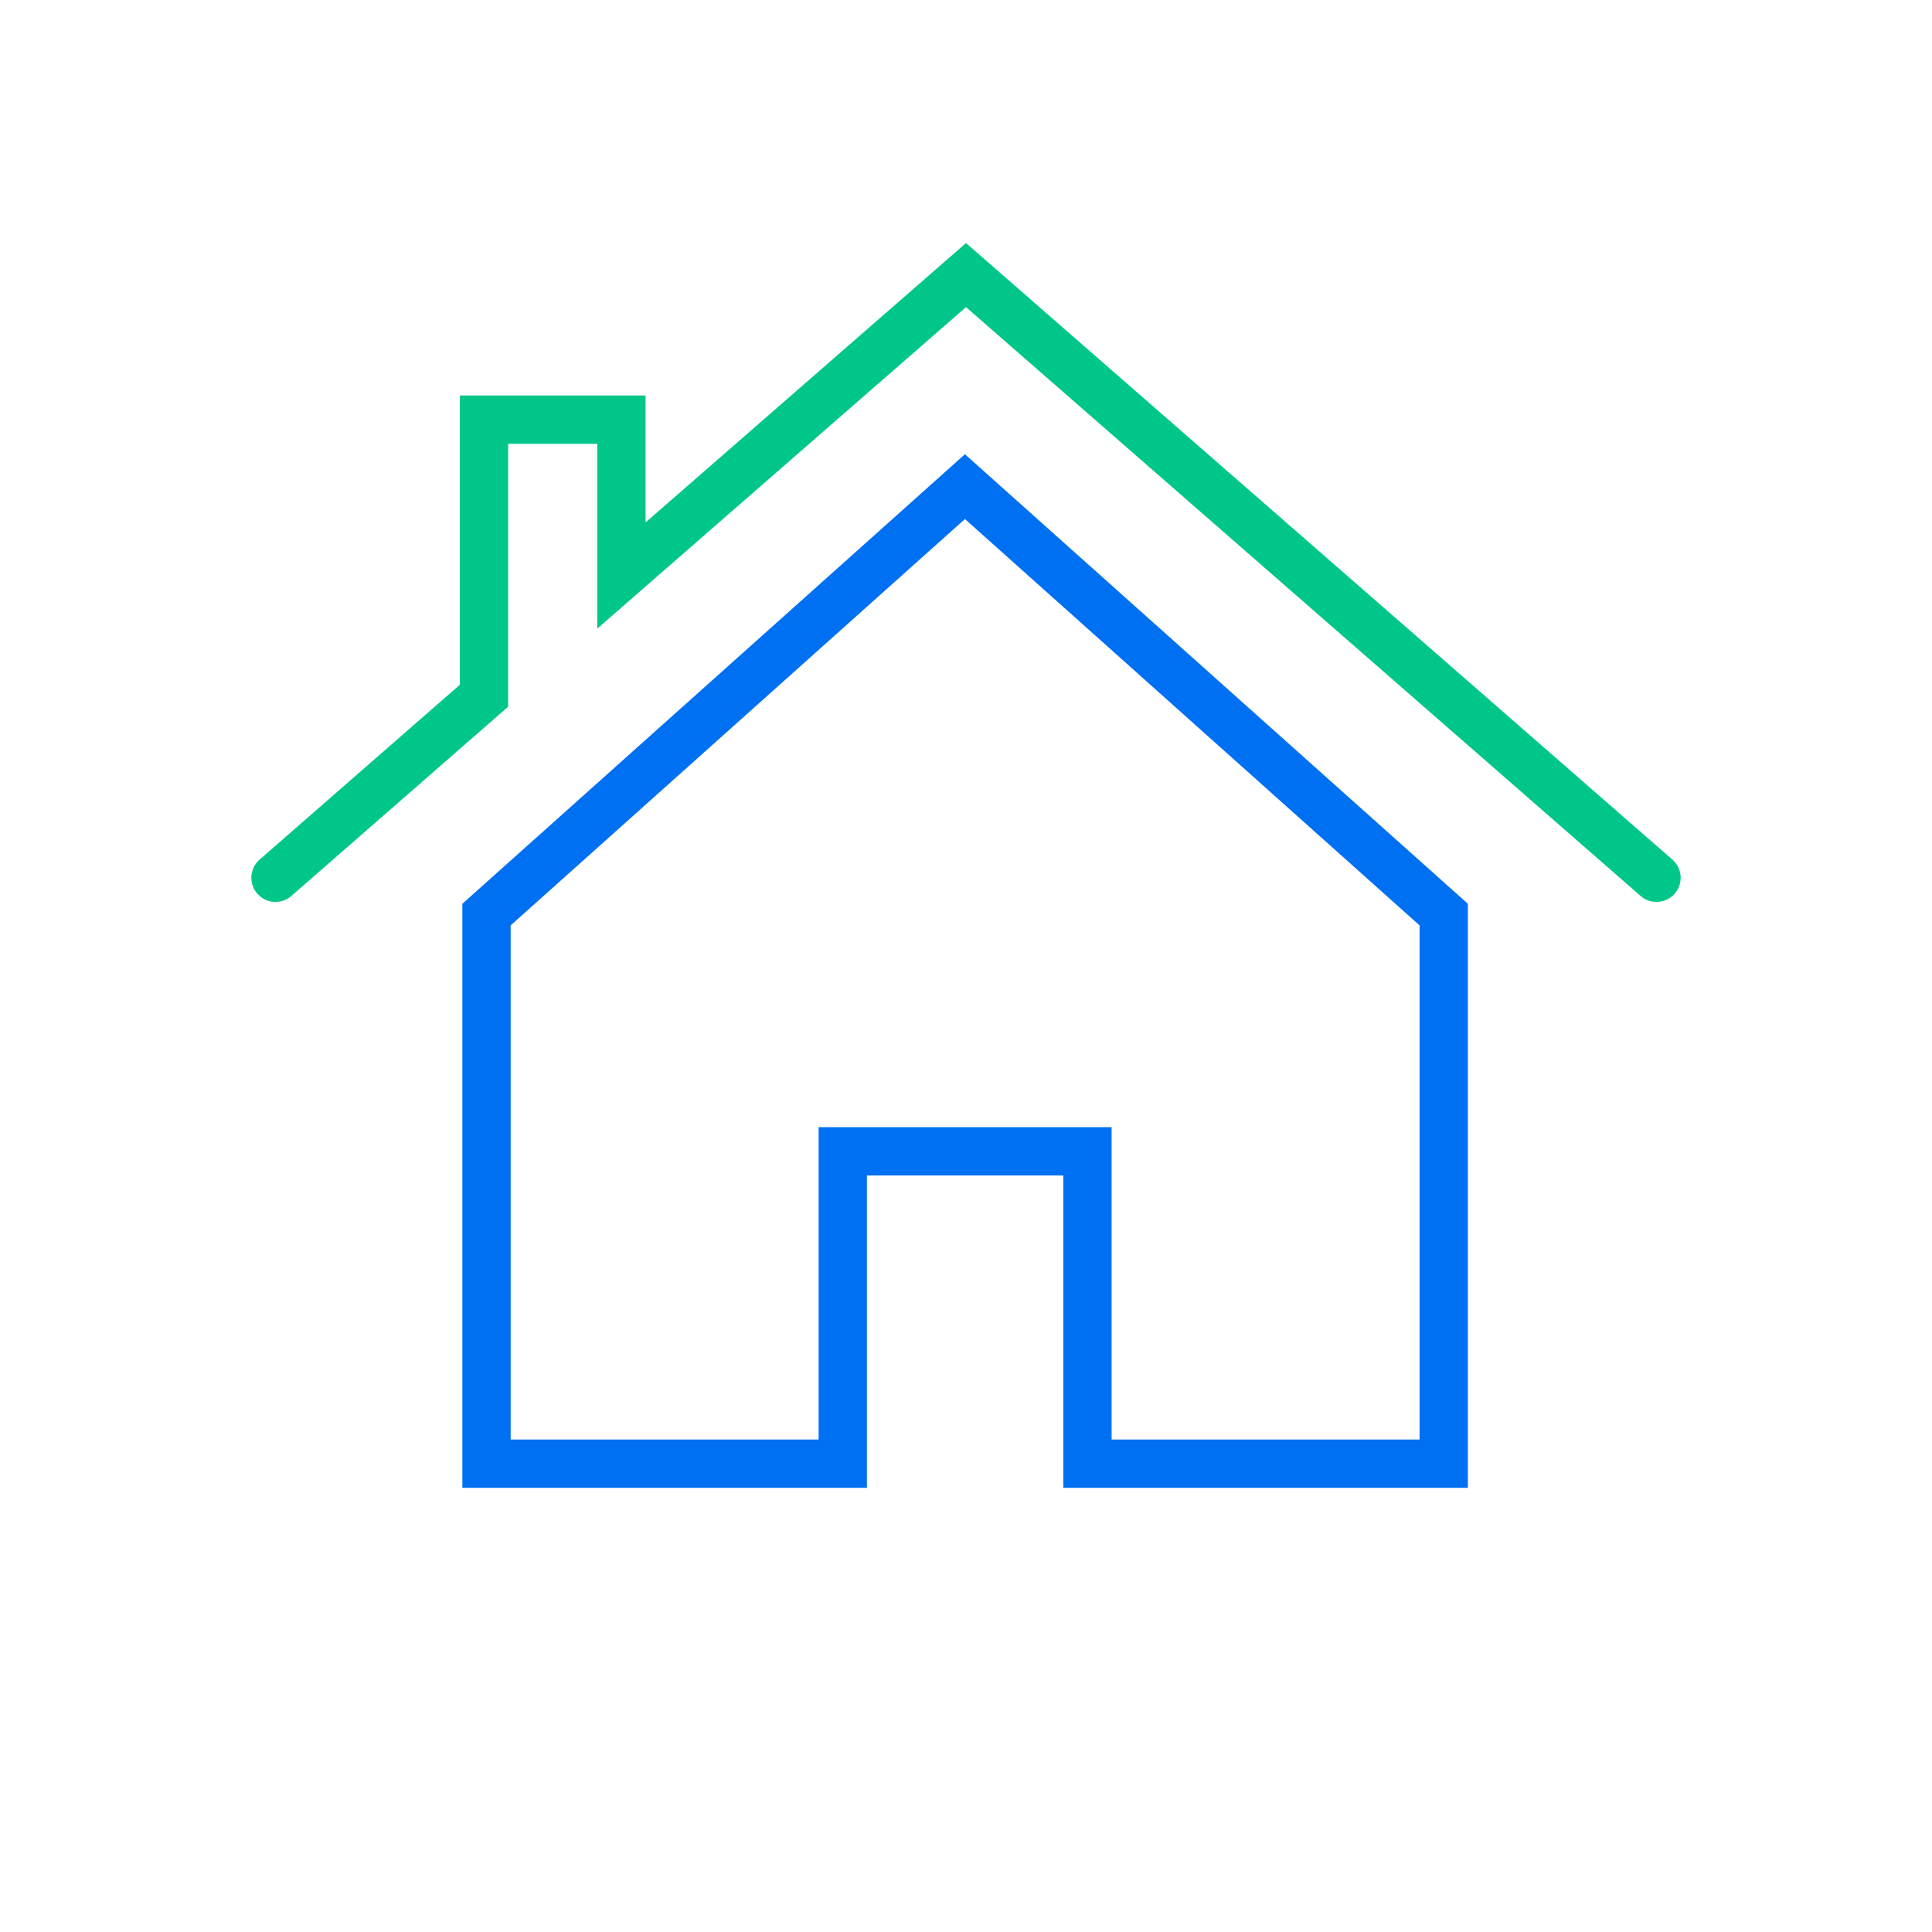 <svg width="60" height="60" viewBox="0 0 60 60" fill="none" xmlns="http://www.w3.org/2000/svg">
<g id="80px / Domestic">
<g id="Group">
<path id="Vector" d="M29.967 15.113L15.109 28.403V45.456H26.173V35.755H33.772V45.456H44.836V28.403L29.967 15.113Z" stroke="#0070F3" stroke-width="1.5" stroke-miterlimit="10" stroke-linecap="round"/>
<path id="Vector_2" d="M51.444 27.26L30 8.543L19.299 17.873V13.032H15.031V21.607L8.556 27.26" stroke="#00C789" stroke-width="1.5" stroke-miterlimit="10" stroke-linecap="round"/>
</g>
</g>
</svg>
